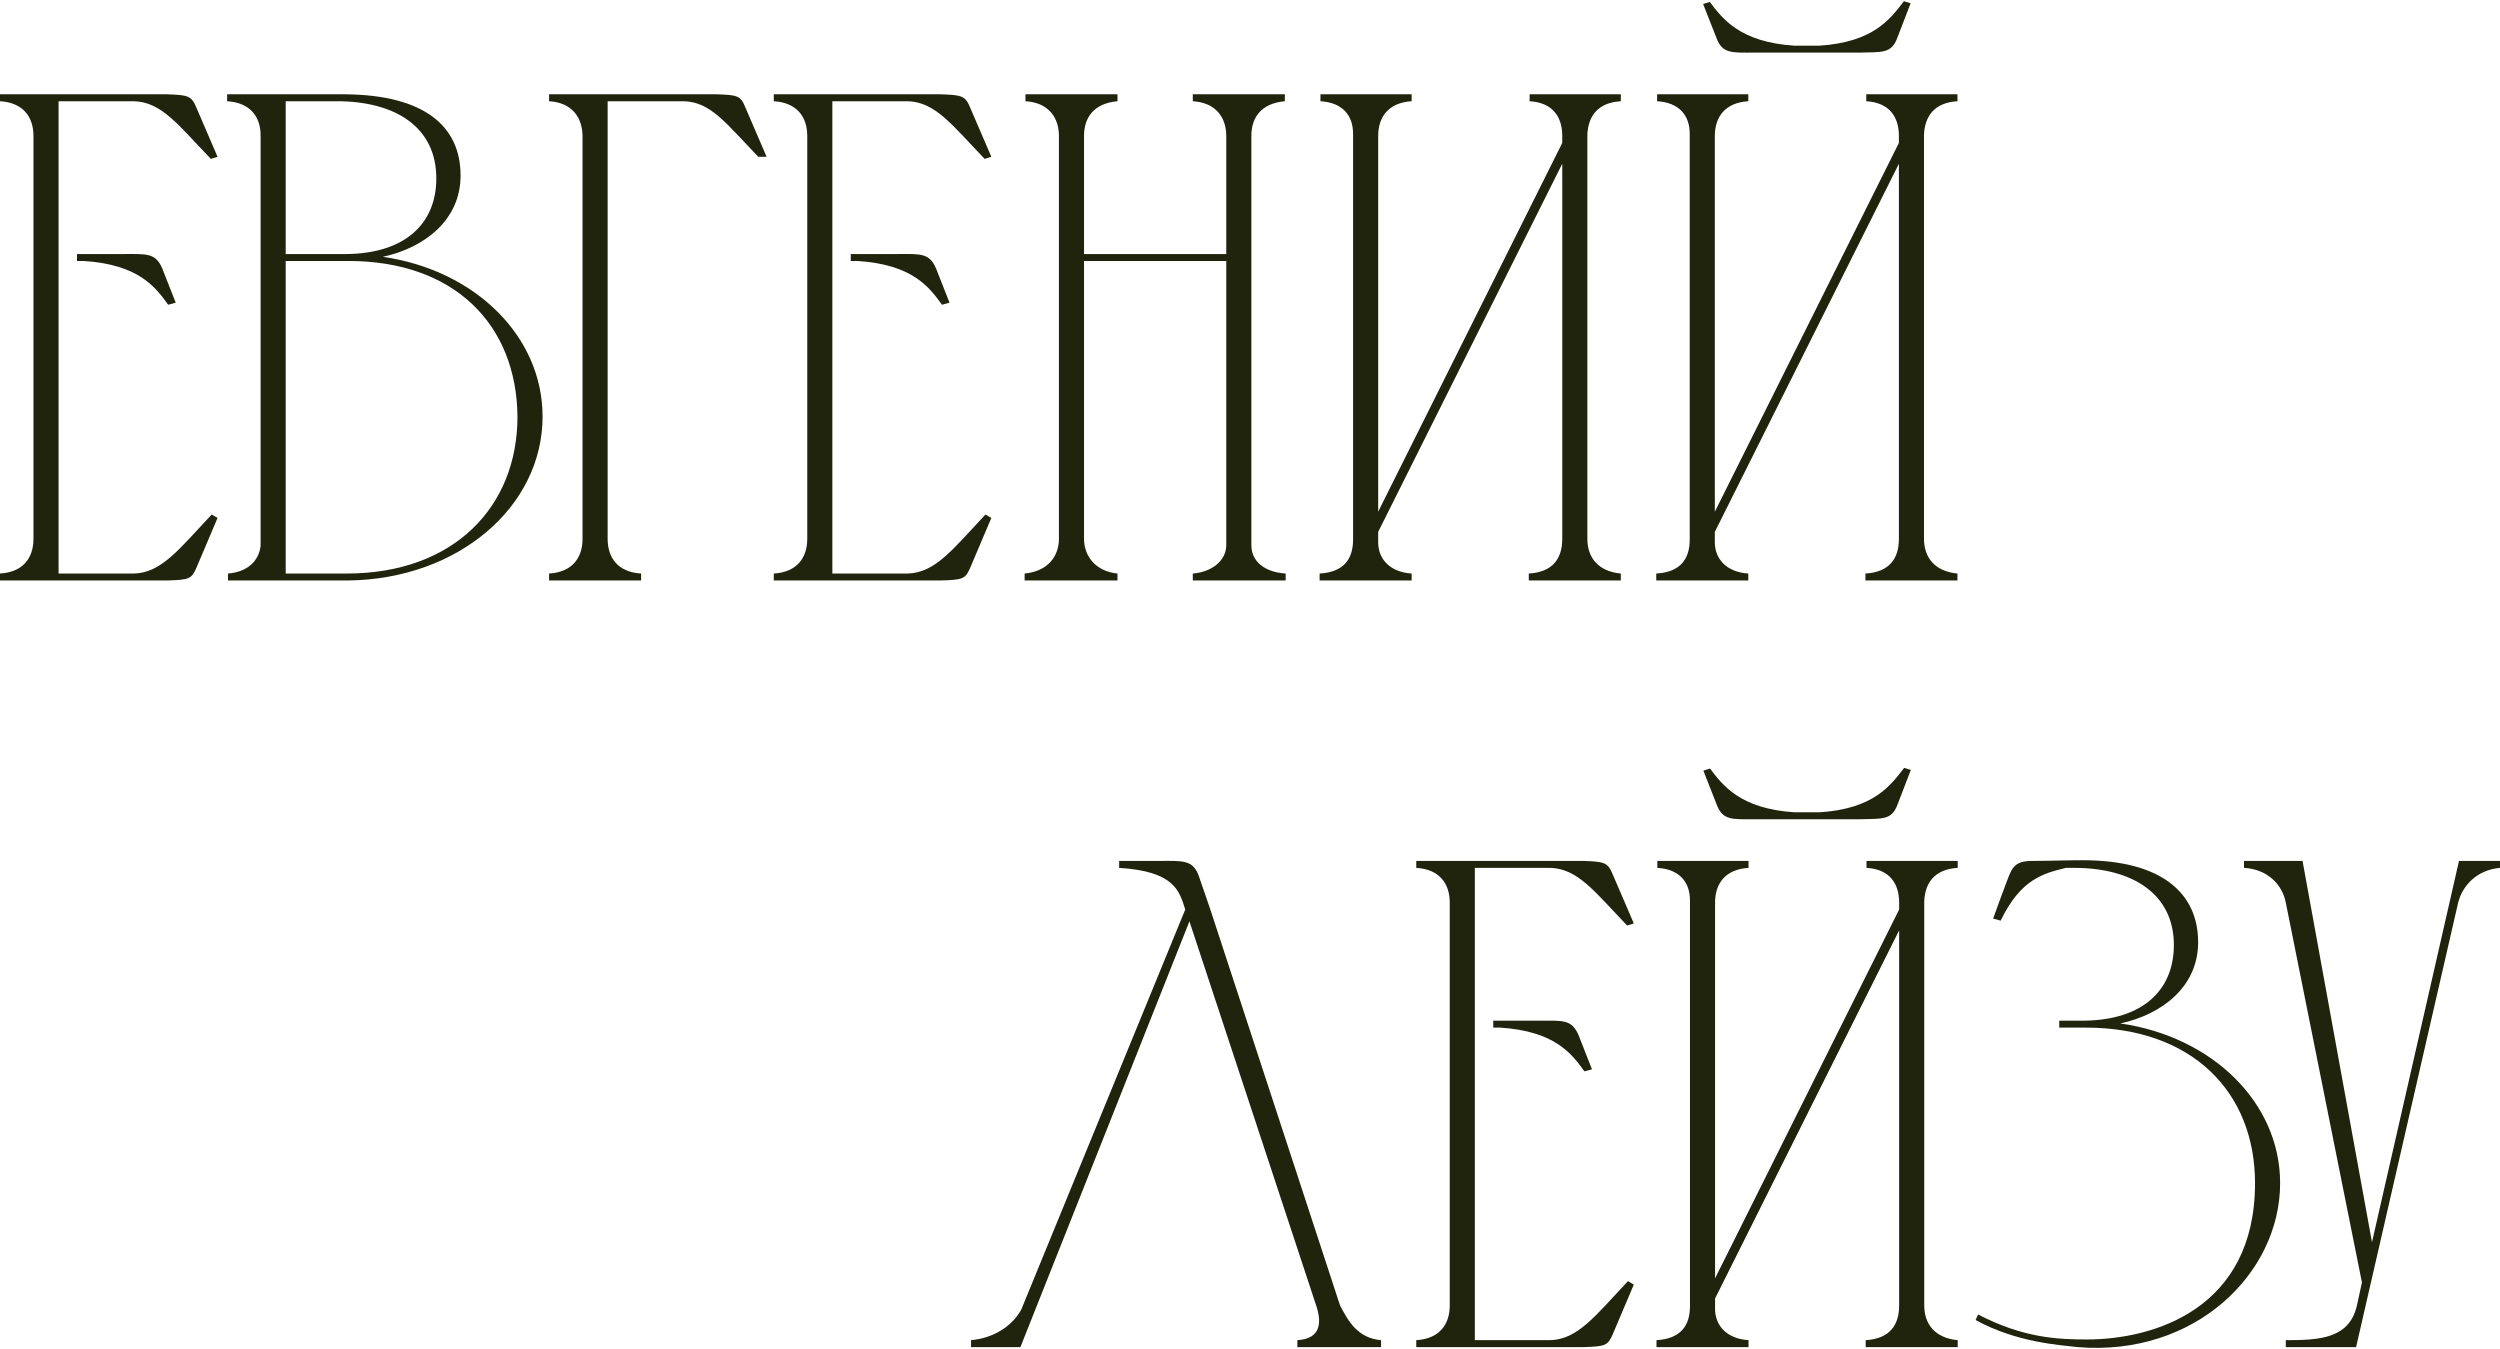 <?xml version="1.0" encoding="UTF-8"?> <svg xmlns="http://www.w3.org/2000/svg" width="782" height="422" viewBox="0 0 782 422" fill="none"><path d="M0 29.494H52.083C58.887 29.711 59.934 29.928 61.505 33.839L68.048 49.047L65.954 49.699C55.747 39.053 50.512 31.883 41.876 31.666H18.32V179.402H41.876C50.512 179.185 56.008 171.798 66.216 160.935L68.048 162.021L61.505 177.446C59.934 181.14 59.149 181.357 52.344 181.574H0V179.402C7.328 178.967 10.469 174.405 10.469 168.539V42.529C10.469 36.663 7.328 32.101 0 31.666V29.494ZM24.078 79.463H26.172C30.883 79.463 35.071 79.463 38.735 79.463C45.801 79.463 48.68 79.028 50.774 84.025L54.962 94.671L52.606 95.323C48.68 89.891 43.446 82.722 26.172 81.635H24.078V79.463Z" fill="#20240D"></path><path d="M108.997 181.574H71.309V179.402C77.067 178.967 80.993 175.708 81.516 170.711V42.312C81.516 36.663 78.375 32.101 71.047 31.666V29.494H107.95C133.075 29.711 144.068 39.705 144.068 54.913C144.068 68.817 132.814 77.508 119.727 80.332C148.517 84.46 169.716 105.099 169.716 130.301C169.716 158.545 143.282 181.14 108.997 181.574ZM89.368 79.463H108.473C126.794 79.246 136.478 69.904 136.478 55.782C136.478 39.922 123.915 31.666 105.333 31.666H89.368V79.463ZM108.473 179.402C141.712 179.402 161.865 158.762 161.865 130.301C161.603 101.623 142.236 81.635 108.997 81.635C102.454 81.635 95.649 81.635 89.368 81.635V179.402H108.473Z" fill="#20240D"></path><path d="M171.749 179.402C179.077 178.967 182.218 174.405 182.218 168.539V42.746C182.218 36.88 179.077 32.101 171.749 31.666V29.494H224.093C230.898 29.711 231.683 29.928 233.253 33.839L239.796 49.047H237.179C226.972 38.401 222.261 31.883 213.886 31.666H190.069V168.539C190.069 174.405 193.21 178.967 200.538 179.402V181.574H171.749V179.402Z" fill="#20240D"></path><path d="M242.041 29.494H294.124C300.929 29.711 301.976 29.928 303.546 33.839L310.089 49.047L307.995 49.699C297.788 39.053 292.554 31.883 283.917 31.666H260.362V179.402H283.917C292.554 179.185 298.05 171.798 308.257 160.935L310.089 162.021L303.546 177.446C301.976 181.14 301.191 181.357 294.386 181.574H242.041V179.402C249.37 178.967 252.51 174.405 252.51 168.539V42.529C252.51 36.663 249.37 32.101 242.041 31.666V29.494ZM266.12 79.463H268.214C272.925 79.463 277.112 79.463 280.776 79.463C287.843 79.463 290.722 79.028 292.815 84.025L297.003 94.671L294.648 95.323C290.722 89.891 285.487 82.722 268.214 81.635H266.12V79.463Z" fill="#20240D"></path><path d="M320.501 179.402C327.567 178.75 331.231 174.188 331.231 168.539V42.529C331.231 36.88 328.091 32.101 320.762 31.666V29.494H349.552V31.666C342.224 32.318 339.083 36.663 339.083 42.529V79.463H383.576V42.529C383.576 36.88 380.435 32.101 373.107 31.666V29.494H401.896V31.666C394.568 32.318 391.427 36.663 391.427 42.529V170.494C391.427 175.708 395.615 178.967 402.158 179.402V181.574H373.107V179.402C378.865 178.967 383.576 175.491 383.576 170.494V81.635H339.083V168.539C339.083 173.97 342.747 178.75 349.552 179.402V181.574H320.501V179.402Z" fill="#20240D"></path><path d="M431.095 160.066L488.673 44.702V42.529C488.673 36.663 485.794 32.101 478.466 31.666V29.494H506.994V31.666C499.666 32.101 496.787 36.446 496.525 42.094V168.539C496.525 174.405 499.927 178.75 506.994 179.402V181.574H478.204V179.402C485.794 178.967 488.673 174.622 488.673 168.539V51.219L431.095 166.366V169.625C431.095 174.839 434.759 178.967 441.563 179.402V181.574H412.774V179.402C420.364 178.967 423.243 174.839 423.243 168.756V41.877C423.243 36.228 420.102 32.101 413.036 31.666V29.494H441.563V31.666C434.235 32.101 431.095 36.663 431.095 42.529V160.066Z" fill="#20240D"></path><path d="M581.674 16.458H548.698C541.893 16.458 538.752 16.892 536.92 11.896L532.733 1.25L534.826 0.598C538.752 5.812 544.248 13.199 561.26 14.285H569.112C586.124 13.199 591.358 5.812 595.546 0.381L597.64 1.033L593.452 11.896C591.62 16.892 588.479 16.241 581.674 16.458ZM536.397 160.066L593.975 44.702V42.529C593.975 36.663 591.096 32.101 583.768 31.666V29.494H612.296V31.666C604.968 32.101 602.089 36.446 601.827 42.094V168.539C601.827 174.405 605.229 178.75 612.296 179.402V181.574H583.507V179.402C591.096 178.967 593.975 174.622 593.975 168.539V51.219L536.397 166.366V169.625C536.397 174.839 540.061 178.967 546.865 179.402V181.574H518.076V179.402C525.666 178.967 528.545 174.839 528.545 168.756V41.877C528.545 36.228 525.404 32.101 518.338 31.666V29.494H546.865V31.666C539.537 32.101 536.397 36.663 536.397 42.529V160.066Z" fill="#20240D"></path><path d="M431.988 419.203V421.376H405.816V419.203C413.144 418.769 413.406 413.772 411.836 408.775L372.054 288.196L319.186 421.376H303.744V419.203C310.811 418.551 316.569 414.858 319.448 409.644L370.745 284.503C368.913 278.637 367.343 272.554 350.069 271.468V269.295C354.78 269.295 359.229 269.295 362.894 269.295C369.698 269.295 373.101 268.86 374.933 273.857L378.597 284.503L419.164 408.34C421.781 413.337 424.66 418.551 431.988 419.203Z" fill="#20240D"></path><path d="M443.009 269.295H495.092C501.896 269.512 502.943 269.729 504.514 273.64L511.057 288.848L508.963 289.5C498.756 278.854 493.521 271.685 484.884 271.468H461.33V419.203H484.884C493.521 418.986 499.017 411.599 509.225 400.736L511.057 401.823L504.514 417.248C502.943 420.941 502.158 421.159 495.353 421.376H443.009V419.203C450.337 418.769 453.478 414.206 453.478 408.34V282.33C453.478 276.464 450.337 271.902 443.009 271.468V269.295ZM467.087 319.264H469.181C473.892 319.264 478.08 319.264 481.744 319.264C488.81 319.264 491.689 318.83 493.783 323.827L497.971 334.472L495.615 335.124C491.689 329.693 486.455 322.523 469.181 321.437H467.087V319.264Z" fill="#20240D"></path><path d="M581.75 256.259H548.773C541.968 256.259 538.828 256.694 536.996 251.697L532.808 241.051L534.902 240.4C538.828 245.614 544.324 253.001 561.336 254.087H569.188C586.199 253.001 591.434 245.614 595.621 240.182L597.715 240.834L593.528 251.697C591.696 256.694 588.555 256.042 581.75 256.259ZM536.472 399.867L594.051 284.503V282.33C594.051 276.464 591.172 271.902 583.844 271.468V269.295H612.372V271.468C605.043 271.902 602.164 276.247 601.903 281.896V408.34C601.903 414.206 605.305 418.551 612.372 419.203V421.376H583.582V419.203C591.172 418.769 594.051 414.424 594.051 408.34V291.021L536.472 406.168V409.427C536.472 414.641 540.136 418.769 546.941 419.203V421.376H518.152V419.203C525.742 418.769 528.621 414.641 528.621 408.558V281.679C528.621 276.03 525.48 271.902 518.414 271.468V269.295H546.941V271.468C539.613 271.902 536.472 276.464 536.472 282.33V399.867Z" fill="#20240D"></path><path d="M625.809 287.979L623.454 287.327C624.762 283.634 626.071 280.158 627.118 277.334C629.212 271.902 629.473 269.295 635.755 269.295C640.989 269.295 646.224 269.078 651.458 269.078C676.322 269.078 687.576 279.506 687.576 294.714C687.576 308.619 676.322 317.309 663.236 320.133C692.025 324.261 713.224 344.901 713.224 370.103C713.224 398.346 686.529 424.417 649.888 421.376C644.653 420.724 631.044 420.072 617.958 412.903L618.743 411.165C632.876 418.551 643.868 418.986 652.767 418.986C673.704 418.986 705.373 409.427 705.373 370.103C705.373 341.425 685.482 321.437 652.505 321.437C649.626 321.437 647.009 321.437 644.13 321.437V319.264H651.982C670.302 319.047 679.986 309.705 679.986 295.583C679.986 279.723 667.161 271.468 648.841 271.468C648.056 271.468 647.271 271.468 646.224 271.468C639.157 273.206 632.091 274.944 625.809 287.979Z" fill="#20240D"></path><path d="M737.246 408.34L738.816 401.171L714.999 282.33C713.952 276.899 709.503 271.902 701.913 271.468V269.295H720.234L741.957 388.57L769.176 269.295H782V271.468C774.672 272.119 770.223 277.116 768.914 282.33L736.984 421.376H714.999V419.203C725.468 419.203 734.89 418.769 737.246 408.34Z" fill="#20240D"></path></svg> 